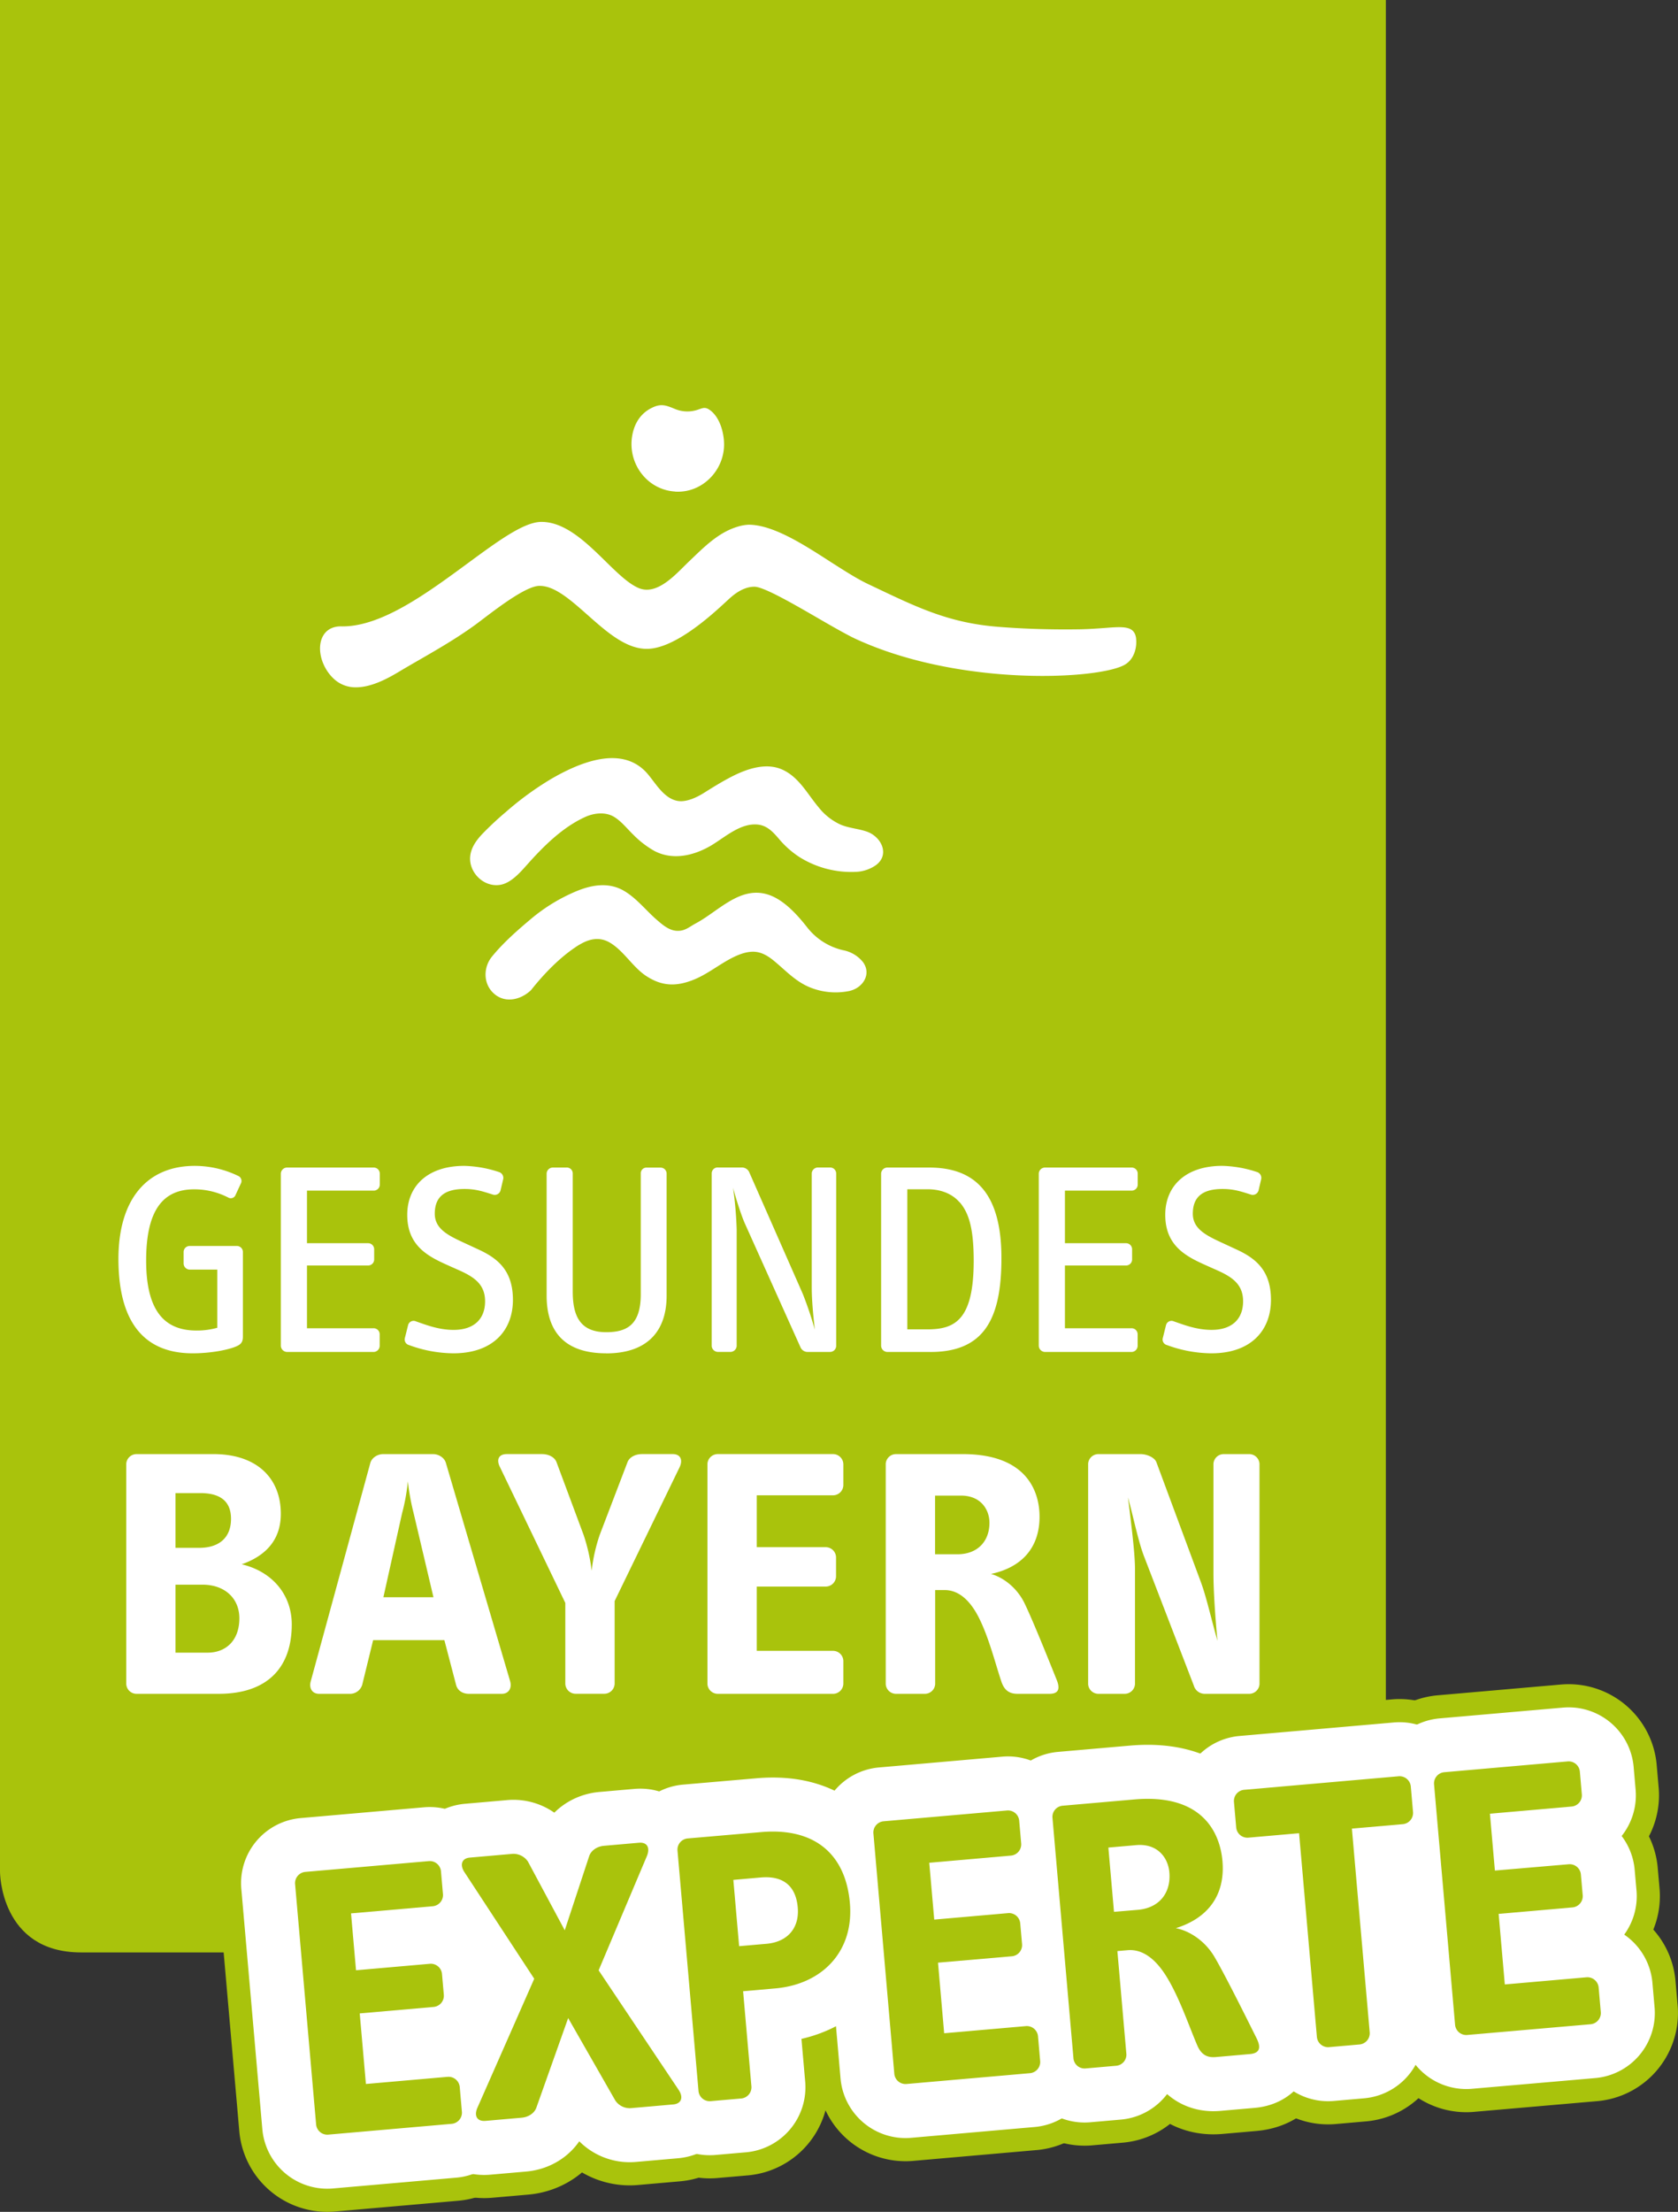 <?xml version="1.0" encoding="UTF-8"?>
<svg xmlns="http://www.w3.org/2000/svg" viewBox="0 0 835.95 1101.05">
  <rect x="0" y="0" width="835.95" height="1101.05" fill="#333333" stroke="none"/>
  <defs>
    <style>.cls-1{fill:#a9c30c;}.cls-2{fill:#fff;}.cls-3,.cls-4{fill:none;stroke-linejoin:round;}.cls-3{stroke:#a9c30c;stroke-width:76.84px;}.cls-4{stroke:#fff;stroke-width:53.79px;}</style>
  </defs>
  <g id="Ebene_2" data-name="Ebene 2">
    <g id="Ebene_1-2" data-name="Ebene 1">
      <path class="cls-1" d="M0,0V931.8s0,40.1,40.37,40.1H650.05s40.36,0,40.36-40.1V0Z"></path>
      <path class="cls-2" d="M566,317.86c-.8-6.37-6.12-6-15.77-5.25-3.52.26-7.51.56-12.22.65-13.88.22-27.52-.18-40.56-1.22-24.14-1.88-39.69-9.28-61.21-19.51l-3.92-1.86c-5.5-2.61-11.85-6.71-18.6-11C400.3,271,385.11,261.23,373,261.2a21.24,21.24,0,0,0-5.57,1c-8.9,2.65-15.72,9.18-22.31,15.5l-1.84,1.75c-.76.73-1.59,1.55-2.47,2.42-6.09,6.08-14.44,14.39-22.73,10.81-5.06-2.16-10.58-7.56-16.43-13.29-9.39-9.18-20-19.6-31.92-19.6-8.69,0-21.73,9.6-36.82,20.69-20,14.68-42.61,31.33-62.21,31.33h-.22c-4.79-.21-8.38,1.84-10.05,5.77-2.6,6.08.06,15.08,6.05,20.49a15.7,15.7,0,0,0,10.89,4.07c8.28,0,17-5.13,21.94-8.08,3.33-2,6.55-3.84,9.71-5.66,9.43-5.45,18.34-10.6,27.23-17,1.12-.81,2.6-1.93,4.34-3.25,8.05-6.11,21.53-16.33,28-16.51h.31c7.44,0,15.35,7,23.71,14.38C302,314.34,311.73,323,322.21,323c14.08,0,32.63-17.14,39.61-23.6.89-.82,1.59-1.47,2.09-1.9,1.55-1.35,6.26-5.43,11.86-5.43h.1c4.67,0,20.05,8.93,32.41,16.09,7.17,4.16,14,8,17.72,9.75,52.31,24.25,122.41,20.31,134.56,12.85,5-3.06,5.85-9.42,5.42-12.85"></path>
      <path class="cls-2" d="M426.5,434a48.63,48.63,0,0,1-28.27-7.38A46.33,46.33,0,0,1,388,417.52c-2.74-3.17-5.6-6.39-10.06-7-9-1.2-17,6.52-24.1,10.62-8.53,4.89-18.9,7.25-28,2.36a47.29,47.29,0,0,1-10.29-7.94c-3.07-2.95-5.9-6.65-9.57-8.9-4.29-2.62-10-2-14.39,0-11.25,5.08-20.7,14.48-28.71,23.45-3.5,3.9-8.25,9.57-13.87,10.39-8.21,1.2-15.51-6.36-14.77-14.16.41-4.42,3.11-8.11,6.1-11.27a157.68,157.68,0,0,1,11.66-10.86,152.84,152.84,0,0,1,22.87-16.63c14-8.08,35.29-17.08,47.86-2.24,4.05,4.79,8.21,12.35,15.12,13.39,4.21.62,9.29-1.82,12.66-3.92,4.16-2.6,8.35-5.22,12.68-7.52,7.91-4.22,18.21-8.18,26.95-4,8.1,3.85,12.24,12.17,17.74,18.65a29.45,29.45,0,0,0,10.93,8.57c4.27,1.78,9,2,13.29,3.55,7.19,2.69,11.28,11.59,4.12,16.71A18.74,18.74,0,0,1,426.5,434"></path>
      <path class="cls-2" d="M423.54,493.22a34,34,0,0,1-20.36-1.85c-7.11-3-11.88-8.39-17.68-13.13-2.56-2.1-5.52-4-8.92-4.4-3.68-.43-7.47.88-10.74,2.42-7.26,3.46-13.37,8.84-21,11.72-8.44,3.21-15.31,2.84-22.94-2.16-6.6-4.34-11-12.26-17.77-16.41-4.64-2.87-9.12-2.29-13.29-.32,0,0-.27.12-.81.4l-.34.19-.39.21c-.33.18-.66.38-1,.58a5.84,5.84,0,0,0-.57.35c-.39.24-.78.5-1.15.76l-.45.31c-4.68,3.19-12.49,9.52-21.59,21-5.45,5.16-13.53,6.69-19,1.2-4.88-4.85-4.69-12.69-.46-17.89,5.58-6.87,12.72-13.13,19.52-18.83a87.59,87.59,0,0,1,22.29-13.63c7.94-3.32,16.43-4.78,24.16-.18,6.27,3.75,10.77,9.68,16.23,14.39,2.88,2.49,6.19,5.37,10.25,5.42,3.82.06,5.8-1.95,9.06-3.7,11.3-6,22-18.74,35.94-14.38,7.85,2.46,14.64,10.06,19.38,16.07A31.69,31.69,0,0,0,420,473a16.71,16.71,0,0,1,9.82,5.79c4.5,5.92.22,12.79-6.32,14.42"></path>
      <path class="cls-2" d="M336.4,244.73c13.42.79,24.32-10.49,24.32-23.48,0-5.77-2.12-13.75-7.24-17.25-2.4-1.65-3.64-.73-6,0a16.09,16.09,0,0,1-11-.33c-4.4-1.8-7-3-11.66-.69-6.26,3-9.36,8.84-10.09,15.52-1.4,13.09,8.09,25.4,21.69,26.19"></path>
      <path class="cls-2" d="M117,670.52c-5.19,1.91-13.46,3.15-21,3.15-24.93,0-37-16.44-37-47,0-28.92,13.58-46.31,38.08-46.31a49.78,49.78,0,0,1,21.43,4.93,2.76,2.76,0,0,1,1.41,4l-2.54,5.48a2.54,2.54,0,0,1-3.63,1.38,36.89,36.89,0,0,0-17-4.12c-16,0-23.94,11-23.94,35.49,0,25.35,9.38,34.81,25.07,34.81a37.47,37.47,0,0,0,10.36-1.37V632H94.55a3.09,3.09,0,0,1-3.08-3.14v-5.62a3,3,0,0,1,3.08-3h23.24a3,3,0,0,1,3.22,2.88V665.3c0,3-1.11,4.12-4.05,5.22"></path>
      <path class="cls-2" d="M186.12,673h-43a3.2,3.2,0,0,1-3.21-3V584.2a3.12,3.12,0,0,1,3.21-3h43a3,3,0,0,1,3.08,3v5.33a3,3,0,0,1-3.08,3.15H152.93v26.18h30.38a3,3,0,0,1,3.09,3v4.94a3,3,0,0,1-3.09,3.15H152.93V661.2h33a3,3,0,0,1,3.22,3V670a3.08,3.08,0,0,1-3.08,3"></path>
      <path class="cls-2" d="M225.87,673.67a65.38,65.38,0,0,1-22.12-4.11,2.87,2.87,0,0,1-2-3.7l1.54-6.17a2.82,2.82,0,0,1,3.93-1.92c5.18,1.79,11.34,4.24,18.76,4.24,10.22,0,15.68-5.47,15.68-14.24,0-8.22-5.18-11.92-12.45-15.21l-6.44-2.88c-9.8-4.38-19.89-9.72-19.89-24.93,0-14.53,10.36-24.39,28.42-24.39a59.29,59.29,0,0,1,17.51,3.15,3.05,3.05,0,0,1,1.82,3.7l-1.26,5.34a3,3,0,0,1-3.5,2.2c-4.49-1.37-8.4-2.89-14.42-2.89-10.37,0-14.85,4.25-14.85,12.33,0,7.54,6.72,10.83,14.42,14.39l7.43,3.44c9.8,4.51,17.08,10.68,17.08,25.06,0,14.93-9.66,26.59-29.69,26.59"></path>
      <path class="cls-2" d="M302,673.67c-20.73,0-29.68-10.83-29.68-28.77V584.2a3.1,3.1,0,0,1,3.21-3h6.58a2.94,2.94,0,0,1,3.22,3V643c0,12.61,4.07,20.15,16.67,20.15,10.35,0,17.22-3.7,17.22-18.92v-60a2.84,2.84,0,0,1,3.08-3h6.73a3,3,0,0,1,3.07,3v60.7c0,18.48-10.36,28.77-30.1,28.77"></path>
      <path class="cls-2" d="M413.48,673H402.42a3.92,3.92,0,0,1-3.63-2.33l-27.6-61.38c-2.24-4.95-5.19-14.93-6-18.09A187.73,187.73,0,0,1,367,612v58.11a3.18,3.18,0,0,1-3.22,2.87h-6a3.19,3.19,0,0,1-3.22-2.87V584.05a2.93,2.93,0,0,1,3.22-2.88h11.63a4,4,0,0,1,3.78,2.2l26.74,60.7a179.46,179.46,0,0,1,6,17.81c-.14-1.64-1.53-12.33-1.53-21.11V584.05a3.09,3.09,0,0,1,3.21-2.88h5.88a3,3,0,0,1,3.08,2.88v86.06a3.05,3.05,0,0,1-3.08,2.87"></path>
      <path class="cls-2" d="M463.47,673h-21.3a3.19,3.19,0,0,1-3.21-3V584.2a3.11,3.11,0,0,1,3.21-3H462.9c23,0,36,12.89,36,45.09,0,30.56-8.82,46.72-35.42,46.72M478,598.45c-3.78-4.39-9.65-6.45-15.82-6.45H452v69.74h10.08c13.72,0,23-4.79,23-34.11,0-16-2.38-23.85-7-29.18"></path>
      <path class="cls-2" d="M563.71,673h-43a3.2,3.2,0,0,1-3.21-3V584.2a3.12,3.12,0,0,1,3.21-3h43a3,3,0,0,1,3.08,3v5.33a3,3,0,0,1-3.08,3.15H530.53v26.18h30.38a3,3,0,0,1,3.08,3v4.94a3,3,0,0,1-3.08,3.15H530.53V661.2h33a3,3,0,0,1,3.22,3V670a3.08,3.08,0,0,1-3.08,3"></path>
      <path class="cls-2" d="M603.47,673.67a65.44,65.44,0,0,1-22.13-4.11,2.86,2.86,0,0,1-2-3.7l1.54-6.17a2.81,2.81,0,0,1,3.92-1.92C590,659.56,596.18,662,603.6,662c10.22,0,15.69-5.47,15.69-14.24,0-8.22-5.18-11.92-12.46-15.21l-6.44-2.88c-9.8-4.38-19.88-9.72-19.88-24.93,0-14.53,10.35-24.39,28.41-24.39a59.3,59.3,0,0,1,17.52,3.15,3.06,3.06,0,0,1,1.81,3.7L627,592.55a3,3,0,0,1-3.5,2.2c-4.48-1.37-8.39-2.89-14.42-2.89-10.36,0-14.84,4.25-14.84,12.33,0,7.54,6.72,10.83,14.42,14.39l7.43,3.44c9.79,4.51,17.08,10.68,17.08,25.06,0,14.93-9.67,26.59-29.69,26.59"></path>
      <path class="cls-2" d="M108.91,843.17H68a5.13,5.13,0,0,1-5.1-4.81V728.64a5.13,5.13,0,0,1,5.1-4.8h38.41c21.29,0,33.49,11.75,33.49,29.74,0,11.41-5.83,20.3-19.48,25.11,15.65,3.75,24.93,15.51,24.93,29.93,0,21.9-12.56,34.55-36.39,34.55M99.8,743.25H87.42V770.5H99.26c10,0,15.83-5.16,15.83-14.43q0-12.81-15.29-12.82m1.09,45.59H87.42v33.84h16c9.29,0,15.83-6.23,15.83-17.1,0-9.78-7.09-16.74-18.38-16.74"></path>
      <path class="cls-2" d="M250,843.17H233.58c-3.09,0-5.64-1.61-6.37-4.45l-5.83-22.27H185.89l-5.45,22.27a6.36,6.36,0,0,1-6.37,4.45H159c-3.65,0-5.1-3-4.19-6.24l29.67-108.65c.73-2.66,3.64-4.44,6.37-4.44h24.93c2.74,0,5.64,1.78,6.37,4.44l32,108.65c.91,3.22-.54,6.24-4.19,6.24M206.1,753.4a115.83,115.83,0,0,1-2.91-16,98.58,98.58,0,0,1-2.91,16L191,795.08h24.94L206.1,753.4Z"></path>
      <path class="cls-2" d="M306.2,797v41.14a5.15,5.15,0,0,1-5.09,5H286.73a5.15,5.15,0,0,1-5.1-5V797.93l-32.58-67.67c-1.82-3.57-.73-6.43,3.46-6.43H270c3.46,0,6.38,1.61,7.28,4.11l13.47,36.16a88.26,88.26,0,0,1,4,17.8,85,85,0,0,1,4-17.8l13.83-36.16c.91-2.5,3.82-4.11,7.28-4.11h15.29c3.84,0,5.11,2.86,3.47,6.43L306.2,797Z"></path>
      <path class="cls-2" d="M415.05,843.17H357.52a5.17,5.17,0,0,1-5.09-5V728.83a5.16,5.16,0,0,1,5.09-5h57.53a5.14,5.14,0,0,1,5.09,5v10.52a5.15,5.15,0,0,1-5.09,5H377v25.82h34.41a5.15,5.15,0,0,1,5.09,5v9.61a5.16,5.16,0,0,1-5.09,5H377v32h38.05a5.14,5.14,0,0,1,5.09,5v11.4a5.15,5.15,0,0,1-5.09,5"></path>
      <path class="cls-2" d="M522.8,843.17H507c-3.64,0-6.37-1.25-8-5.71-3.09-9.07-6.37-22.61-11.64-32.77-4-7.65-9.46-13.17-16.75-13.17h-4.73v46.84a5.13,5.13,0,0,1-5.1,4.81H446.35a5.13,5.13,0,0,1-5.09-4.81V728.64a5.12,5.12,0,0,1,5.09-4.8h33.31c31.67,0,38.22,18.36,38.22,31.17,0,15.67-9.1,25.27-24.2,28.49,6.37,1.78,12.92,7,16.56,14.25,4.36,8.91,13.1,30.81,16.19,38.48,1.64,4.08,1.27,6.94-3.63,6.94m-44-98.67H465.83v29.2h11.1c10.38,0,16-6.76,16-15.66,0-6.24-4-13.54-14.19-13.54"></path>
      <path class="cls-2" d="M622.36,843.17h-22a5.65,5.65,0,0,1-5.62-4.1l-24.58-63.76c-2.91-7.3-5.28-19.06-8.2-29.92,1.27,11,3.47,26.9,3.47,35.8v57.17a5.14,5.14,0,0,1-5.1,4.81H547.18a5.13,5.13,0,0,1-5.09-4.81V728.64a5.12,5.12,0,0,1,5.09-4.8h21.11c2.92,0,6.92,1.6,7.83,4.09l22.22,59.86c2.73,7.47,4.9,17.45,8.18,29-1.09-11.56-2-24.57-2-33.47V728.64a5.12,5.12,0,0,1,5.1-4.8h12.74a5.13,5.13,0,0,1,5.1,4.8V838.36a5.14,5.14,0,0,1-5.1,4.81"></path>
      <path class="cls-3" d="M225.11,1057.22l-61.68,5.39a5.6,5.6,0,0,1-5.94-5L147,937.78a5.62,5.62,0,0,1,5-5.95l61.68-5.39a5.61,5.61,0,0,1,6,5l1,11.52a5.6,5.6,0,0,1-5,5.94l-40.8,3.57,2.48,28.31,36.89-3.23a5.6,5.6,0,0,1,5.94,5l.92,10.54a5.61,5.61,0,0,1-5,5.94l-36.9,3.23,3.08,35.13,40.79-3.57a5.62,5.62,0,0,1,5.95,5l1.09,12.49A5.61,5.61,0,0,1,225.11,1057.22Z"></path>
      <path class="cls-3" d="M335.4,1047.57l-20.69,1.81a8.64,8.64,0,0,1-8.2-3.81l-23.46-41L267.27,1049c-.93,2.84-3.9,4.87-7.41,5.18l-18,1.57c-4.1.36-5.92-2.44-3.93-6.74l28.22-64-34.73-53c-2.49-3.72-1.39-7,2.71-7.32l20.69-1.81a8.68,8.68,0,0,1,8.2,3.81l18.33,34.19L293.51,924c.93-2.84,3.9-4.87,7.41-5.18l17.37-1.52c4.1-.36,5.73,2.45,3.94,6.74l-24,56.77,39.82,59.46C340.59,1044,339.5,1047.21,335.4,1047.57Z"></path>
      <path class="cls-3" d="M386.2,989.82l-16,1.4,4.15,47.43a5.62,5.62,0,0,1-5,5.95l-15.42,1.34a5.59,5.59,0,0,1-5.94-5L337.51,921.11a5.6,5.6,0,0,1,5-5.94L379.19,912c26.55-2.33,42.06,10.87,44.2,35.27C425.51,971.43,409.63,987.77,386.2,989.82ZM379,934.59l-13.66,1.2,2.88,33,13.67-1.19c10.34-.91,16.43-7.73,15.53-18.08C396.47,938.57,389.94,933.63,379,934.59Z"></path>
      <path class="cls-3" d="M513.22,1032l-61.68,5.4a5.62,5.62,0,0,1-6-5L435.11,912.57a5.6,5.6,0,0,1,5-5.94l61.69-5.4a5.62,5.62,0,0,1,5.94,5l1,11.51a5.62,5.62,0,0,1-5,5.95l-40.8,3.57,2.48,28.3,36.89-3.23a5.6,5.6,0,0,1,5.94,5l.93,10.54a5.6,5.6,0,0,1-5,5.94L467.3,977l3.07,35.14,40.8-3.57a5.6,5.6,0,0,1,5.94,5l1.09,12.5A5.61,5.61,0,0,1,513.22,1032Z"></path>
      <path class="cls-3" d="M622.73,1022.49l-17,1.49c-3.91.34-7-.77-9.14-5.5-4.19-9.66-9-24.19-15.63-34.82-5-8-11.42-13.56-19.22-12.87l-5.08.44,4.49,51.34a5.56,5.56,0,0,1-5,5.74l-15.42,1.35a5.57,5.57,0,0,1-5.93-4.79L524.3,904.63a5.58,5.58,0,0,1,5-5.75L565,895.76c34-3,42.75,16.52,44,30.57,1.5,17.18-7.34,28.57-23.23,33.5,7,1.36,14.52,6.4,19.13,14.07,5.53,9.34,17,32.53,21.06,40.64C628.12,1018.87,628,1022,622.73,1022.49Zm-56.7-104-13.86,1.21,2.8,32,11.91-1c11.13-1,16.53-8.92,15.67-18.68C582,925.16,577,917.53,566,918.49Z"></path>
      <path class="cls-3" d="M698.87,908.05l-25.38,2.22,8.88,101.5a5.61,5.61,0,0,1-5,5.94L662,1019.06a5.61,5.61,0,0,1-5.94-5l-8.88-101.5-25.38,2.22a5.61,5.61,0,0,1-5.94-5l-1.13-12.88a5.6,5.6,0,0,1,5-5.94l77.1-6.75a5.62,5.62,0,0,1,6,5l1.12,12.88A5.61,5.61,0,0,1,698.87,908.05Z"></path>
      <path class="cls-3" d="M792.53,1007.64,730.84,1013a5.61,5.61,0,0,1-5.94-5L714.42,888.2a5.6,5.6,0,0,1,5-6l61.68-5.39a5.61,5.61,0,0,1,5.95,5l1,11.52a5.6,5.6,0,0,1-5,5.94l-40.8,3.57,2.48,28.31L781.62,928a5.6,5.6,0,0,1,5.94,5l.93,10.54a5.62,5.62,0,0,1-5,5.94l-36.89,3.23,3.07,35.13,40.8-3.57a5.62,5.62,0,0,1,5.94,5l1.09,12.49A5.61,5.61,0,0,1,792.53,1007.64Z"></path>
      <path class="cls-1" d="M225.11,1057.22l-61.68,5.39a5.6,5.6,0,0,1-5.94-5L147,937.78a5.62,5.62,0,0,1,5-5.95l61.68-5.39a5.61,5.61,0,0,1,6,5l1,11.52a5.6,5.6,0,0,1-5,5.94l-40.8,3.57,2.48,28.31,36.89-3.23a5.6,5.6,0,0,1,5.94,5l.92,10.54a5.61,5.61,0,0,1-5,5.94l-36.9,3.23,3.08,35.13,40.79-3.57a5.62,5.62,0,0,1,5.95,5l1.09,12.49A5.61,5.61,0,0,1,225.11,1057.22Z"></path>
      <path class="cls-1" d="M335.4,1047.57l-20.69,1.81a8.64,8.64,0,0,1-8.2-3.81l-23.46-41L267.27,1049c-.93,2.84-3.9,4.87-7.41,5.18l-18,1.57c-4.1.36-5.92-2.44-3.93-6.74l28.22-64-34.73-53c-2.49-3.72-1.39-7,2.71-7.32l20.69-1.81a8.68,8.68,0,0,1,8.2,3.81l18.33,34.19L293.51,924c.93-2.84,3.9-4.87,7.41-5.18l17.37-1.52c4.1-.36,5.73,2.45,3.94,6.74l-24,56.77,39.82,59.46C340.59,1044,339.5,1047.21,335.4,1047.57Z"></path>
      <path class="cls-1" d="M386.2,989.82l-16,1.4,4.15,47.43a5.62,5.62,0,0,1-5,5.95l-15.42,1.34a5.59,5.59,0,0,1-5.94-5L337.51,921.11a5.6,5.6,0,0,1,5-5.94L379.19,912c26.55-2.33,42.06,10.87,44.2,35.27C425.51,971.43,409.63,987.77,386.2,989.82ZM379,934.59l-13.66,1.2,2.88,33,13.67-1.19c10.34-.91,16.43-7.73,15.53-18.08C396.47,938.57,389.94,933.63,379,934.59Z"></path>
      <path class="cls-1" d="M513.22,1032l-61.68,5.4a5.62,5.62,0,0,1-6-5L435.11,912.57a5.6,5.6,0,0,1,5-5.94l61.69-5.4a5.62,5.62,0,0,1,5.94,5l1,11.51a5.62,5.62,0,0,1-5,5.95l-40.8,3.57,2.48,28.3,36.89-3.23a5.6,5.6,0,0,1,5.94,5l.93,10.54a5.6,5.6,0,0,1-5,5.94L467.3,977l3.07,35.14,40.8-3.57a5.6,5.6,0,0,1,5.94,5l1.09,12.5A5.61,5.61,0,0,1,513.22,1032Z"></path>
      <path class="cls-1" d="M622.73,1022.49l-17,1.49c-3.91.34-7-.77-9.14-5.5-4.19-9.66-9-24.19-15.63-34.82-5-8-11.42-13.56-19.22-12.87l-5.08.44,4.49,51.34a5.56,5.56,0,0,1-5,5.74l-15.42,1.35a5.57,5.57,0,0,1-5.93-4.79L524.3,904.63a5.58,5.58,0,0,1,5-5.75L565,895.76c34-3,42.75,16.52,44,30.57,1.5,17.18-7.34,28.57-23.23,33.5,7,1.36,14.52,6.4,19.13,14.07,5.53,9.34,17,32.53,21.06,40.64C628.12,1018.87,628,1022,622.73,1022.49Zm-56.7-104-13.86,1.21,2.8,32,11.91-1c11.13-1,16.53-8.92,15.67-18.68C582,925.16,577,917.53,566,918.49Z"></path>
      <path class="cls-1" d="M698.87,908.05l-25.38,2.22,8.88,101.5a5.61,5.61,0,0,1-5,5.94L662,1019.06a5.61,5.61,0,0,1-5.94-5l-8.88-101.5-25.38,2.22a5.61,5.61,0,0,1-5.94-5l-1.13-12.88a5.6,5.6,0,0,1,5-5.94l77.1-6.75a5.62,5.62,0,0,1,6,5l1.12,12.88A5.61,5.61,0,0,1,698.87,908.05Z"></path>
      <path class="cls-1" d="M792.53,1007.64,730.84,1013a5.61,5.61,0,0,1-5.94-5L714.42,888.2a5.6,5.6,0,0,1,5-6l61.68-5.39a5.61,5.61,0,0,1,5.95,5l1,11.52a5.6,5.6,0,0,1-5,5.94l-40.8,3.57,2.48,28.31L781.62,928a5.6,5.6,0,0,1,5.94,5l.93,10.54a5.62,5.62,0,0,1-5,5.94l-36.89,3.23,3.07,35.13,40.8-3.57a5.62,5.62,0,0,1,5.94,5l1.09,12.49A5.61,5.61,0,0,1,792.53,1007.64Z"></path>
      <path class="cls-4" d="M225.11,1057.22l-61.68,5.39a5.6,5.6,0,0,1-5.94-5L147,937.78a5.62,5.62,0,0,1,5-5.95l61.68-5.39a5.61,5.61,0,0,1,6,5l1,11.52a5.6,5.6,0,0,1-5,5.94l-40.8,3.57,2.48,28.31,36.89-3.23a5.6,5.6,0,0,1,5.94,5l.92,10.54a5.61,5.61,0,0,1-5,5.94l-36.9,3.23,3.08,35.13,40.79-3.57a5.62,5.62,0,0,1,5.95,5l1.09,12.49A5.61,5.61,0,0,1,225.11,1057.22Z"></path>
      <path class="cls-4" d="M335.4,1047.57l-20.69,1.81a8.64,8.64,0,0,1-8.2-3.81l-23.46-41L267.27,1049c-.93,2.84-3.9,4.87-7.41,5.18l-18,1.57c-4.1.36-5.92-2.44-3.93-6.74l28.22-64-34.73-53c-2.49-3.72-1.39-7,2.71-7.32l20.69-1.81a8.68,8.68,0,0,1,8.2,3.81l18.33,34.19L293.51,924c.93-2.84,3.9-4.87,7.41-5.18l17.37-1.52c4.1-.36,5.73,2.45,3.94,6.74l-24,56.77,39.82,59.46C340.59,1044,339.5,1047.21,335.4,1047.57Z"></path>
      <path class="cls-4" d="M386.2,989.82l-16,1.4,4.15,47.43a5.62,5.62,0,0,1-5,5.95l-15.42,1.34a5.59,5.59,0,0,1-5.94-5L337.51,921.11a5.6,5.6,0,0,1,5-5.94L379.19,912c26.55-2.33,42.06,10.87,44.2,35.27C425.51,971.43,409.63,987.77,386.2,989.82ZM379,934.59l-13.66,1.2,2.88,33,13.67-1.19c10.34-.91,16.43-7.73,15.53-18.08C396.47,938.57,389.94,933.63,379,934.59Z"></path>
      <path class="cls-4" d="M513.22,1032l-61.68,5.4a5.62,5.62,0,0,1-6-5L435.11,912.57a5.6,5.6,0,0,1,5-5.94l61.69-5.4a5.62,5.62,0,0,1,5.94,5l1,11.51a5.62,5.62,0,0,1-5,5.95l-40.8,3.57,2.48,28.3,36.89-3.23a5.6,5.6,0,0,1,5.94,5l.93,10.54a5.6,5.6,0,0,1-5,5.94L467.3,977l3.07,35.14,40.8-3.57a5.6,5.6,0,0,1,5.94,5l1.09,12.5A5.61,5.61,0,0,1,513.22,1032Z"></path>
      <path class="cls-4" d="M622.73,1022.49l-17,1.49c-3.91.34-7-.77-9.14-5.5-4.19-9.66-9-24.19-15.63-34.82-5-8-11.42-13.56-19.22-12.87l-5.08.44,4.49,51.34a5.56,5.56,0,0,1-5,5.74l-15.42,1.35a5.57,5.57,0,0,1-5.93-4.79L524.3,904.63a5.58,5.58,0,0,1,5-5.75L565,895.76c34-3,42.75,16.52,44,30.57,1.5,17.18-7.34,28.57-23.23,33.5,7,1.36,14.52,6.4,19.13,14.07,5.53,9.34,17,32.53,21.06,40.64C628.12,1018.87,628,1022,622.73,1022.49Zm-56.7-104-13.86,1.21,2.8,32,11.91-1c11.13-1,16.53-8.92,15.67-18.68C582,925.16,577,917.53,566,918.49Z"></path>
      <path class="cls-4" d="M698.87,908.05l-25.38,2.22,8.88,101.5a5.61,5.61,0,0,1-5,5.94L662,1019.06a5.61,5.61,0,0,1-5.94-5l-8.88-101.5-25.38,2.22a5.61,5.61,0,0,1-5.94-5l-1.13-12.88a5.6,5.6,0,0,1,5-5.94l77.1-6.75a5.62,5.62,0,0,1,6,5l1.12,12.88A5.61,5.61,0,0,1,698.87,908.05Z"></path>
      <path class="cls-4" d="M792.53,1007.64,730.84,1013a5.61,5.61,0,0,1-5.94-5L714.42,888.2a5.6,5.6,0,0,1,5-6l61.68-5.39a5.61,5.61,0,0,1,5.95,5l1,11.52a5.6,5.6,0,0,1-5,5.94l-40.8,3.57,2.48,28.31L781.62,928a5.6,5.6,0,0,1,5.94,5l.93,10.54a5.62,5.62,0,0,1-5,5.94l-36.89,3.23,3.07,35.13,40.8-3.57a5.62,5.62,0,0,1,5.94,5l1.09,12.49A5.61,5.61,0,0,1,792.53,1007.64Z"></path>
      <path class="cls-1" d="M225.11,1057.22l-61.68,5.39a5.6,5.6,0,0,1-5.94-5L147,937.78a5.62,5.62,0,0,1,5-5.95l61.68-5.39a5.61,5.61,0,0,1,6,5l1,11.52a5.6,5.6,0,0,1-5,5.94l-40.8,3.57,2.48,28.31,36.89-3.23a5.6,5.6,0,0,1,5.94,5l.92,10.54a5.61,5.61,0,0,1-5,5.94l-36.9,3.23,3.08,35.13,40.79-3.57a5.62,5.62,0,0,1,5.95,5l1.09,12.49A5.61,5.61,0,0,1,225.11,1057.22Z"></path>
      <path class="cls-1" d="M335.4,1047.57l-20.69,1.81a8.64,8.64,0,0,1-8.2-3.81l-23.46-41L267.27,1049c-.93,2.84-3.9,4.87-7.41,5.18l-18,1.57c-4.1.36-5.92-2.44-3.93-6.74l28.22-64-34.73-53c-2.49-3.72-1.39-7,2.71-7.32l20.69-1.81a8.68,8.68,0,0,1,8.2,3.81l18.33,34.19L293.51,924c.93-2.84,3.9-4.87,7.41-5.18l17.37-1.52c4.1-.36,5.73,2.45,3.94,6.74l-24,56.77,39.82,59.46C340.59,1044,339.5,1047.21,335.4,1047.57Z"></path>
      <path class="cls-1" d="M386.2,989.82l-16,1.4,4.15,47.43a5.62,5.62,0,0,1-5,5.95l-15.42,1.34a5.59,5.59,0,0,1-5.94-5L337.51,921.11a5.6,5.6,0,0,1,5-5.94L379.19,912c26.55-2.33,42.06,10.87,44.2,35.27C425.51,971.43,409.63,987.77,386.2,989.82ZM379,934.59l-13.66,1.2,2.88,33,13.67-1.19c10.34-.91,16.43-7.73,15.53-18.08C396.47,938.57,389.94,933.63,379,934.59Z"></path>
      <path class="cls-1" d="M513.22,1032l-61.68,5.4a5.62,5.62,0,0,1-6-5L435.11,912.57a5.6,5.6,0,0,1,5-5.94l61.69-5.4a5.62,5.62,0,0,1,5.94,5l1,11.51a5.62,5.62,0,0,1-5,5.95l-40.8,3.57,2.48,28.3,36.89-3.23a5.6,5.6,0,0,1,5.94,5l.93,10.54a5.6,5.6,0,0,1-5,5.94L467.3,977l3.07,35.14,40.8-3.57a5.6,5.6,0,0,1,5.94,5l1.09,12.5A5.61,5.61,0,0,1,513.22,1032Z"></path>
      <path class="cls-1" d="M622.73,1022.49l-17,1.49c-3.91.34-7-.77-9.14-5.5-4.19-9.66-9-24.19-15.63-34.82-5-8-11.42-13.56-19.22-12.87l-5.08.44,4.49,51.34a5.56,5.56,0,0,1-5,5.74l-15.42,1.35a5.57,5.57,0,0,1-5.93-4.79L524.3,904.63a5.58,5.58,0,0,1,5-5.75L565,895.76c34-3,42.75,16.52,44,30.57,1.5,17.18-7.34,28.57-23.23,33.5,7,1.36,14.52,6.4,19.13,14.07,5.53,9.34,17,32.53,21.06,40.64C628.12,1018.87,628,1022,622.73,1022.49Zm-56.7-104-13.86,1.21,2.8,32,11.91-1c11.13-1,16.53-8.92,15.67-18.68C582,925.16,577,917.53,566,918.49Z"></path>
      <path class="cls-1" d="M698.87,908.05l-25.38,2.22,8.88,101.5a5.61,5.61,0,0,1-5,5.94L662,1019.06a5.61,5.61,0,0,1-5.94-5l-8.88-101.5-25.38,2.22a5.61,5.61,0,0,1-5.94-5l-1.13-12.88a5.6,5.6,0,0,1,5-5.94l77.1-6.75a5.62,5.62,0,0,1,6,5l1.12,12.88A5.61,5.61,0,0,1,698.87,908.05Z"></path>
      <path class="cls-1" d="M792.53,1007.64,730.84,1013a5.61,5.61,0,0,1-5.94-5L714.42,888.2a5.6,5.6,0,0,1,5-6l61.68-5.39a5.61,5.61,0,0,1,5.95,5l1,11.52a5.6,5.6,0,0,1-5,5.94l-40.8,3.57,2.48,28.31L781.62,928a5.6,5.6,0,0,1,5.94,5l.93,10.54a5.62,5.62,0,0,1-5,5.94l-36.89,3.23,3.07,35.13,40.8-3.57a5.62,5.62,0,0,1,5.94,5l1.09,12.49A5.61,5.61,0,0,1,792.53,1007.64Z"></path>
    </g>
  </g>
</svg>
